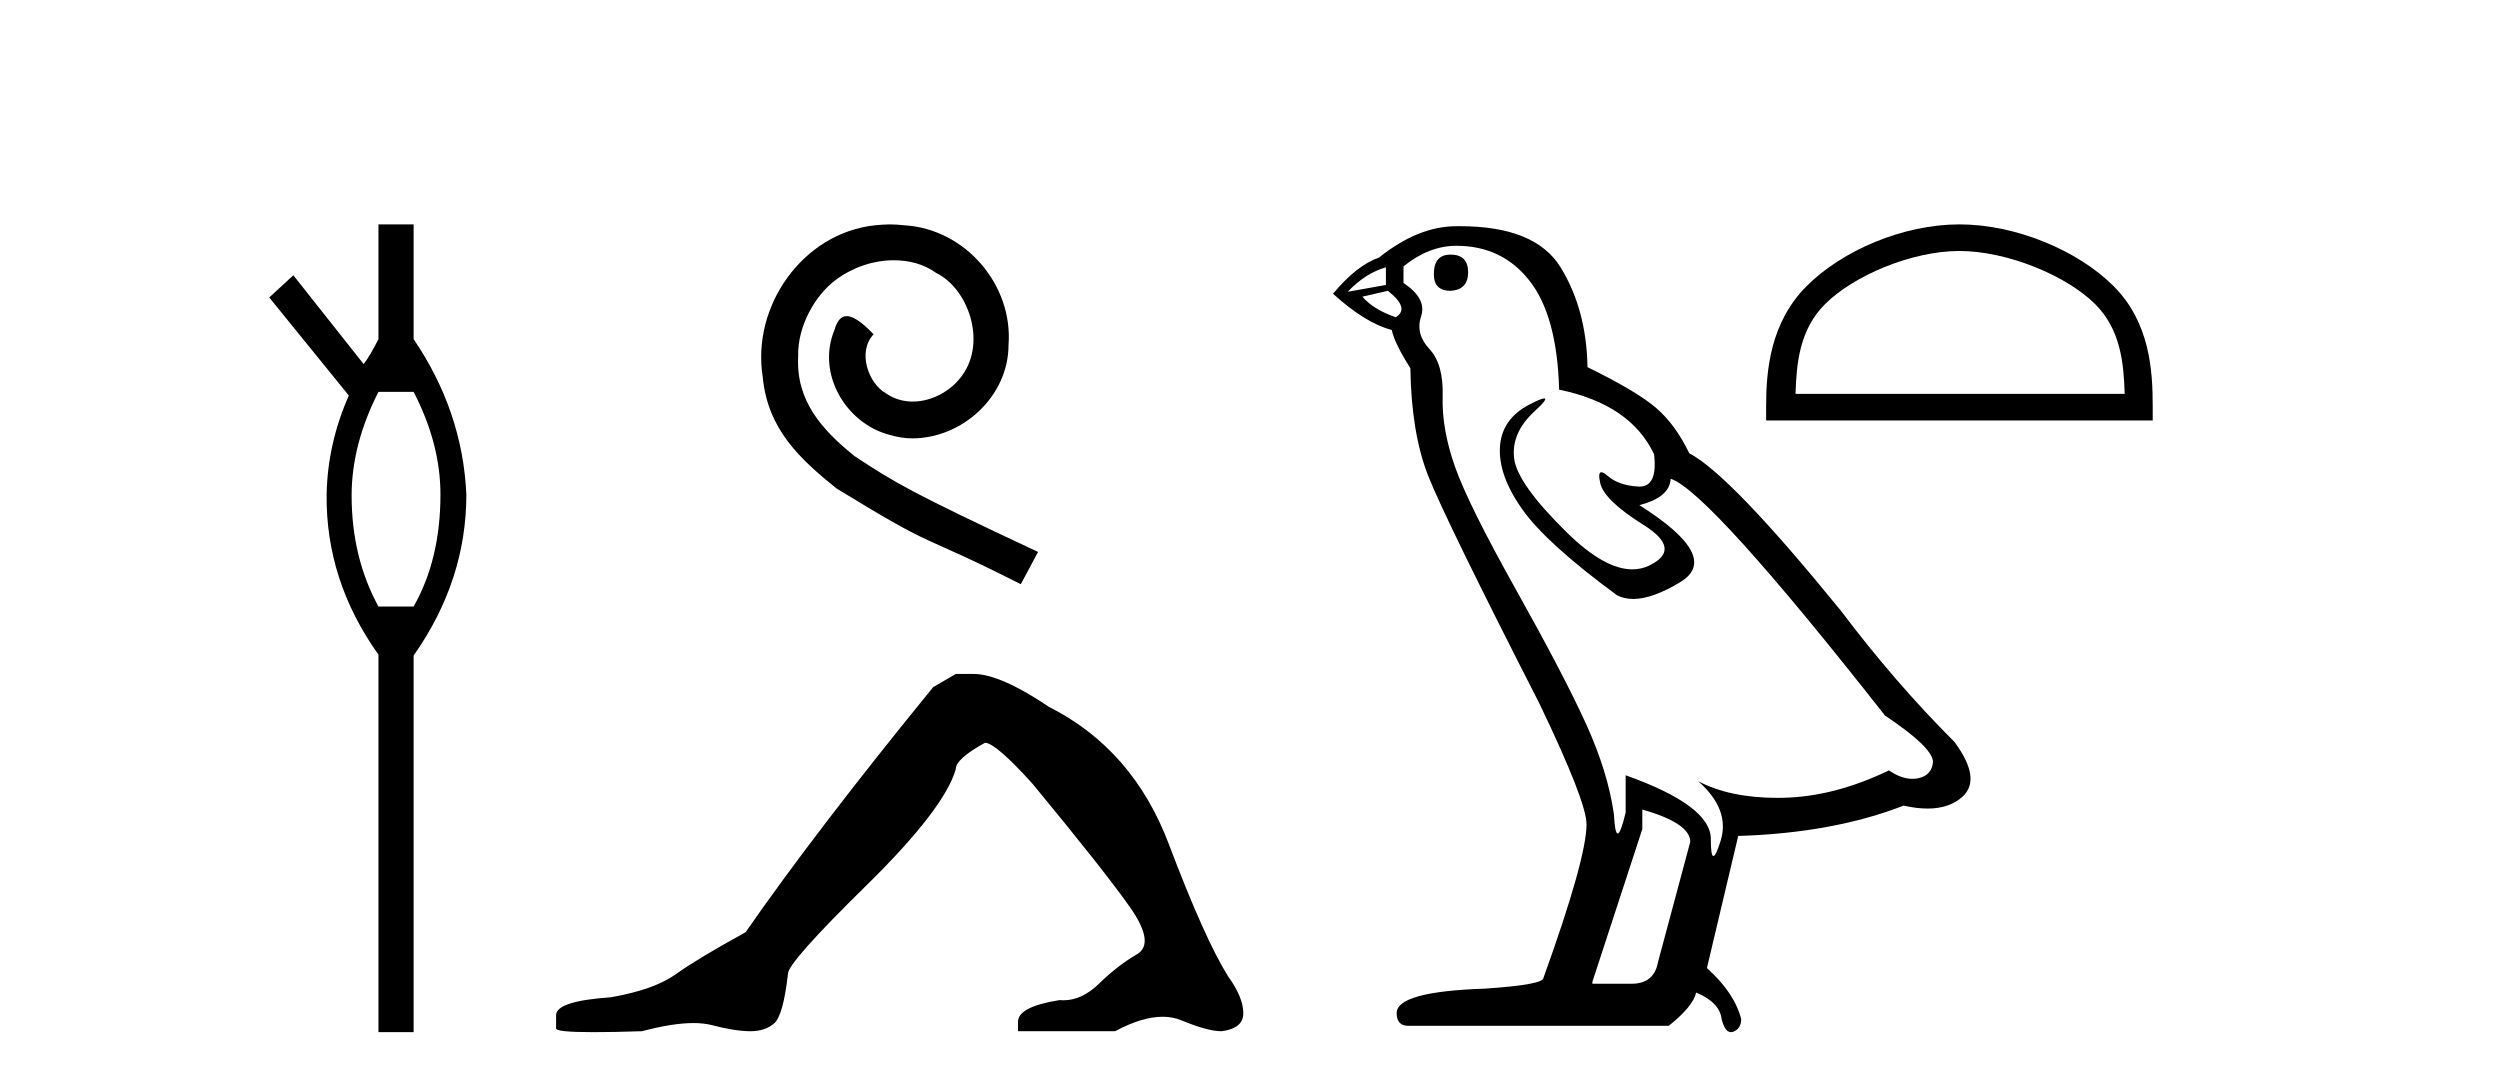 <?xml version='1.0' encoding='UTF-8' standalone='yes'?><svg xmlns='http://www.w3.org/2000/svg' xmlns:xlink='http://www.w3.org/1999/xlink' width='94.0' height='41.0' ><path d='M 15.552 14.734 Q 16.561 16.682 16.561 18.596 Q 16.561 21.031 15.552 22.805 L 14.23 22.805 Q 13.221 20.962 13.221 18.631 Q 13.221 16.717 14.23 14.734 ZM 14.23 8.437 L 14.23 12.751 Q 13.916 13.377 13.673 13.69 L 11.029 10.35 L 10.124 11.185 L 13.116 14.873 Q 12.316 16.682 12.281 18.596 Q 12.246 21.831 14.23 24.615 L 14.23 38.809 L 15.552 38.809 L 15.552 24.649 Q 17.535 21.831 17.535 18.596 Q 17.395 15.465 15.552 12.751 L 15.552 8.437 Z' style='fill:#000000;stroke:none' /><path d='M 33.462 8.437 C 33.274 8.437 33.086 8.454 32.898 8.471 C 30.182 8.761 28.252 11.512 28.679 14.177 C 28.867 16.158 30.097 17.269 31.446 18.362 C 35.461 20.822 34.333 19.916 38.382 21.966 L 39.031 20.753 C 34.214 18.498 33.633 18.14 32.13 17.149 C 30.9 16.158 29.926 15.065 30.011 13.408 C 29.977 12.263 30.66 11.085 31.429 10.521 C 32.044 10.06 32.83 9.786 33.599 9.786 C 34.179 9.786 34.726 9.923 35.204 10.265 C 36.417 10.863 37.084 12.844 36.195 14.091 C 35.785 14.689 35.051 15.099 34.316 15.099 C 33.957 15.099 33.599 14.997 33.291 14.774 C 32.676 14.433 32.215 13.237 32.847 12.571 C 32.557 12.263 32.147 11.887 31.839 11.887 C 31.634 11.887 31.48 12.041 31.378 12.4 C 30.695 14.04 31.788 15.902 33.428 16.346 C 33.718 16.431 34.009 16.483 34.299 16.483 C 36.178 16.483 37.921 14.911 37.921 12.964 C 38.091 10.692 36.281 8.608 34.009 8.471 C 33.838 8.454 33.65 8.437 33.462 8.437 Z' style='fill:#000000;stroke:none' /><path d='M 35.937 25.341 L 35.087 25.837 Q 30.692 31.224 28.034 35.052 Q 26.226 36.045 25.411 36.63 Q 24.595 37.214 22.965 37.498 Q 20.909 37.64 20.909 38.171 L 20.909 38.207 L 20.909 38.668 Q 20.886 38.809 22.327 38.809 Q 23.048 38.809 24.135 38.774 Q 25.293 38.467 26.072 38.467 Q 26.462 38.467 26.758 38.543 Q 27.644 38.774 28.211 38.774 Q 28.778 38.774 29.115 38.473 Q 29.451 38.171 29.628 36.612 Q 29.628 36.187 32.57 33.298 Q 35.512 30.409 35.937 28.921 Q 35.937 28.531 37.036 27.928 Q 37.426 27.928 38.808 29.452 Q 41.502 32.713 42.477 34.095 Q 43.451 35.478 42.743 35.885 Q 42.034 36.293 41.325 36.984 Q 40.682 37.611 39.981 37.611 Q 39.909 37.611 39.836 37.604 Q 38.277 37.852 38.277 38.419 L 38.277 38.774 L 41.927 38.774 Q 42.943 38.23 43.715 38.23 Q 44.101 38.23 44.426 38.366 Q 45.401 38.774 45.932 38.774 Q 46.748 38.668 46.748 38.1 Q 46.748 37.498 46.181 36.718 Q 45.294 35.3 43.948 31.738 Q 42.601 28.176 39.446 26.581 Q 37.603 25.341 36.611 25.341 Z' style='fill:#000000;stroke:none' /><path d='M 54.538 9.573 Q 53.913 9.573 53.913 10.309 Q 53.913 10.935 54.538 10.935 Q 55.201 10.898 55.201 10.235 Q 55.201 9.573 54.538 9.573 ZM 52.11 10.051 L 52.11 10.714 L 50.674 10.971 Q 51.337 10.272 52.11 10.051 ZM 52.183 10.935 Q 53.03 11.597 52.478 11.928 Q 51.631 11.634 51.226 11.155 L 52.183 10.935 ZM 54.759 9.242 Q 56.489 9.242 57.519 10.567 Q 58.549 11.891 58.623 14.651 Q 61.309 15.203 62.193 17.08 Q 62.336 18.296 61.645 18.296 Q 61.625 18.296 61.604 18.294 Q 60.868 18.258 60.445 17.89 Q 60.291 17.756 60.212 17.756 Q 60.075 17.756 60.169 18.166 Q 60.316 18.81 61.788 19.73 Q 63.26 20.65 62.027 21.257 Q 61.721 21.408 61.376 21.408 Q 60.329 21.408 58.917 20.024 Q 57.041 18.184 56.93 17.227 Q 56.82 16.271 57.703 15.461 Q 58.228 14.98 58.064 14.98 Q 57.952 14.98 57.519 15.203 Q 56.452 15.755 56.397 16.823 Q 56.341 17.89 57.243 19.159 Q 58.145 20.429 60.794 22.379 Q 61.065 22.521 61.408 22.521 Q 62.135 22.521 63.186 21.882 Q 64.732 20.944 61.641 18.994 Q 62.781 18.699 62.818 18 Q 64.253 18.478 70.877 26.906 Q 72.644 28.083 72.681 28.635 Q 72.644 29.15 72.129 29.261 Q 72.018 29.284 71.904 29.284 Q 71.487 29.284 71.025 28.966 Q 68.964 29.96 67.032 29.997 Q 66.93 29.999 66.83 29.999 Q 65.034 29.999 63.849 29.371 L 63.849 29.371 Q 65.063 30.438 64.695 31.616 Q 64.517 32.187 64.425 32.187 Q 64.327 32.187 64.327 31.542 Q 64.327 30.291 61.125 29.15 L 61.125 30.549 Q 60.937 31.34 60.826 31.34 Q 60.72 31.34 60.684 30.622 Q 60.463 29.04 59.635 27.218 Q 58.807 25.397 57.004 22.177 Q 55.201 18.957 54.704 17.54 Q 54.207 16.123 54.244 14.909 Q 54.281 13.695 53.747 13.124 Q 53.214 12.554 53.434 11.891 Q 53.655 11.229 52.772 10.64 L 52.772 10.015 Q 53.729 9.242 54.759 9.242 ZM 61.751 30.438 Q 63.554 30.954 63.554 31.653 L 62.34 36.179 Q 62.193 36.989 61.346 36.989 L 59.874 36.989 L 59.874 36.915 L 61.751 31.174 L 61.751 30.438 ZM 54.892 8.505 Q 54.826 8.505 54.759 8.506 Q 53.324 8.506 51.852 9.683 Q 51.006 9.978 50.122 11.045 Q 51.337 12.149 52.33 12.407 Q 52.441 12.922 53.03 13.842 Q 53.066 16.271 53.692 17.871 Q 54.318 19.472 57.887 26.464 Q 59.653 30.144 59.653 30.99 Q 59.653 32.278 58.034 36.768 Q 58.034 37.026 55.826 37.173 Q 52.514 37.283 52.514 38.093 Q 52.514 38.571 52.956 38.571 L 62.745 38.571 Q 63.665 37.835 63.775 37.32 Q 64.658 37.688 64.732 38.313 Q 64.856 38.809 65.084 38.809 Q 65.127 38.809 65.173 38.792 Q 65.468 38.681 65.468 38.313 Q 65.21 37.32 64.18 36.4 L 65.357 31.432 Q 68.927 31.322 71.577 30.291 Q 72.067 30.402 72.476 30.402 Q 73.294 30.402 73.785 29.96 Q 74.521 29.298 73.49 27.899 Q 71.245 25.654 69.221 22.968 Q 65.063 17.853 63.517 17.043 Q 63.002 15.976 62.285 15.351 Q 61.567 14.725 59.69 13.805 Q 59.653 11.634 58.678 10.051 Q 57.725 8.505 54.892 8.505 Z' style='fill:#000000;stroke:none' /><path d='M 73.674 9.437 C 75.461 9.437 77.699 10.356 78.782 11.439 C 79.73 12.386 79.853 13.642 79.888 14.809 L 67.512 14.809 C 67.546 13.642 67.67 12.386 68.618 11.439 C 69.701 10.356 71.886 9.437 73.674 9.437 ZM 73.674 8.437 C 71.553 8.437 69.271 9.417 67.933 10.754 C 66.561 12.126 66.406 13.932 66.406 15.283 L 66.406 15.81 L 80.942 15.81 L 80.942 15.283 C 80.942 13.932 80.839 12.126 79.467 10.754 C 78.129 9.417 75.795 8.437 73.674 8.437 Z' style='fill:#000000;stroke:none' /></svg>